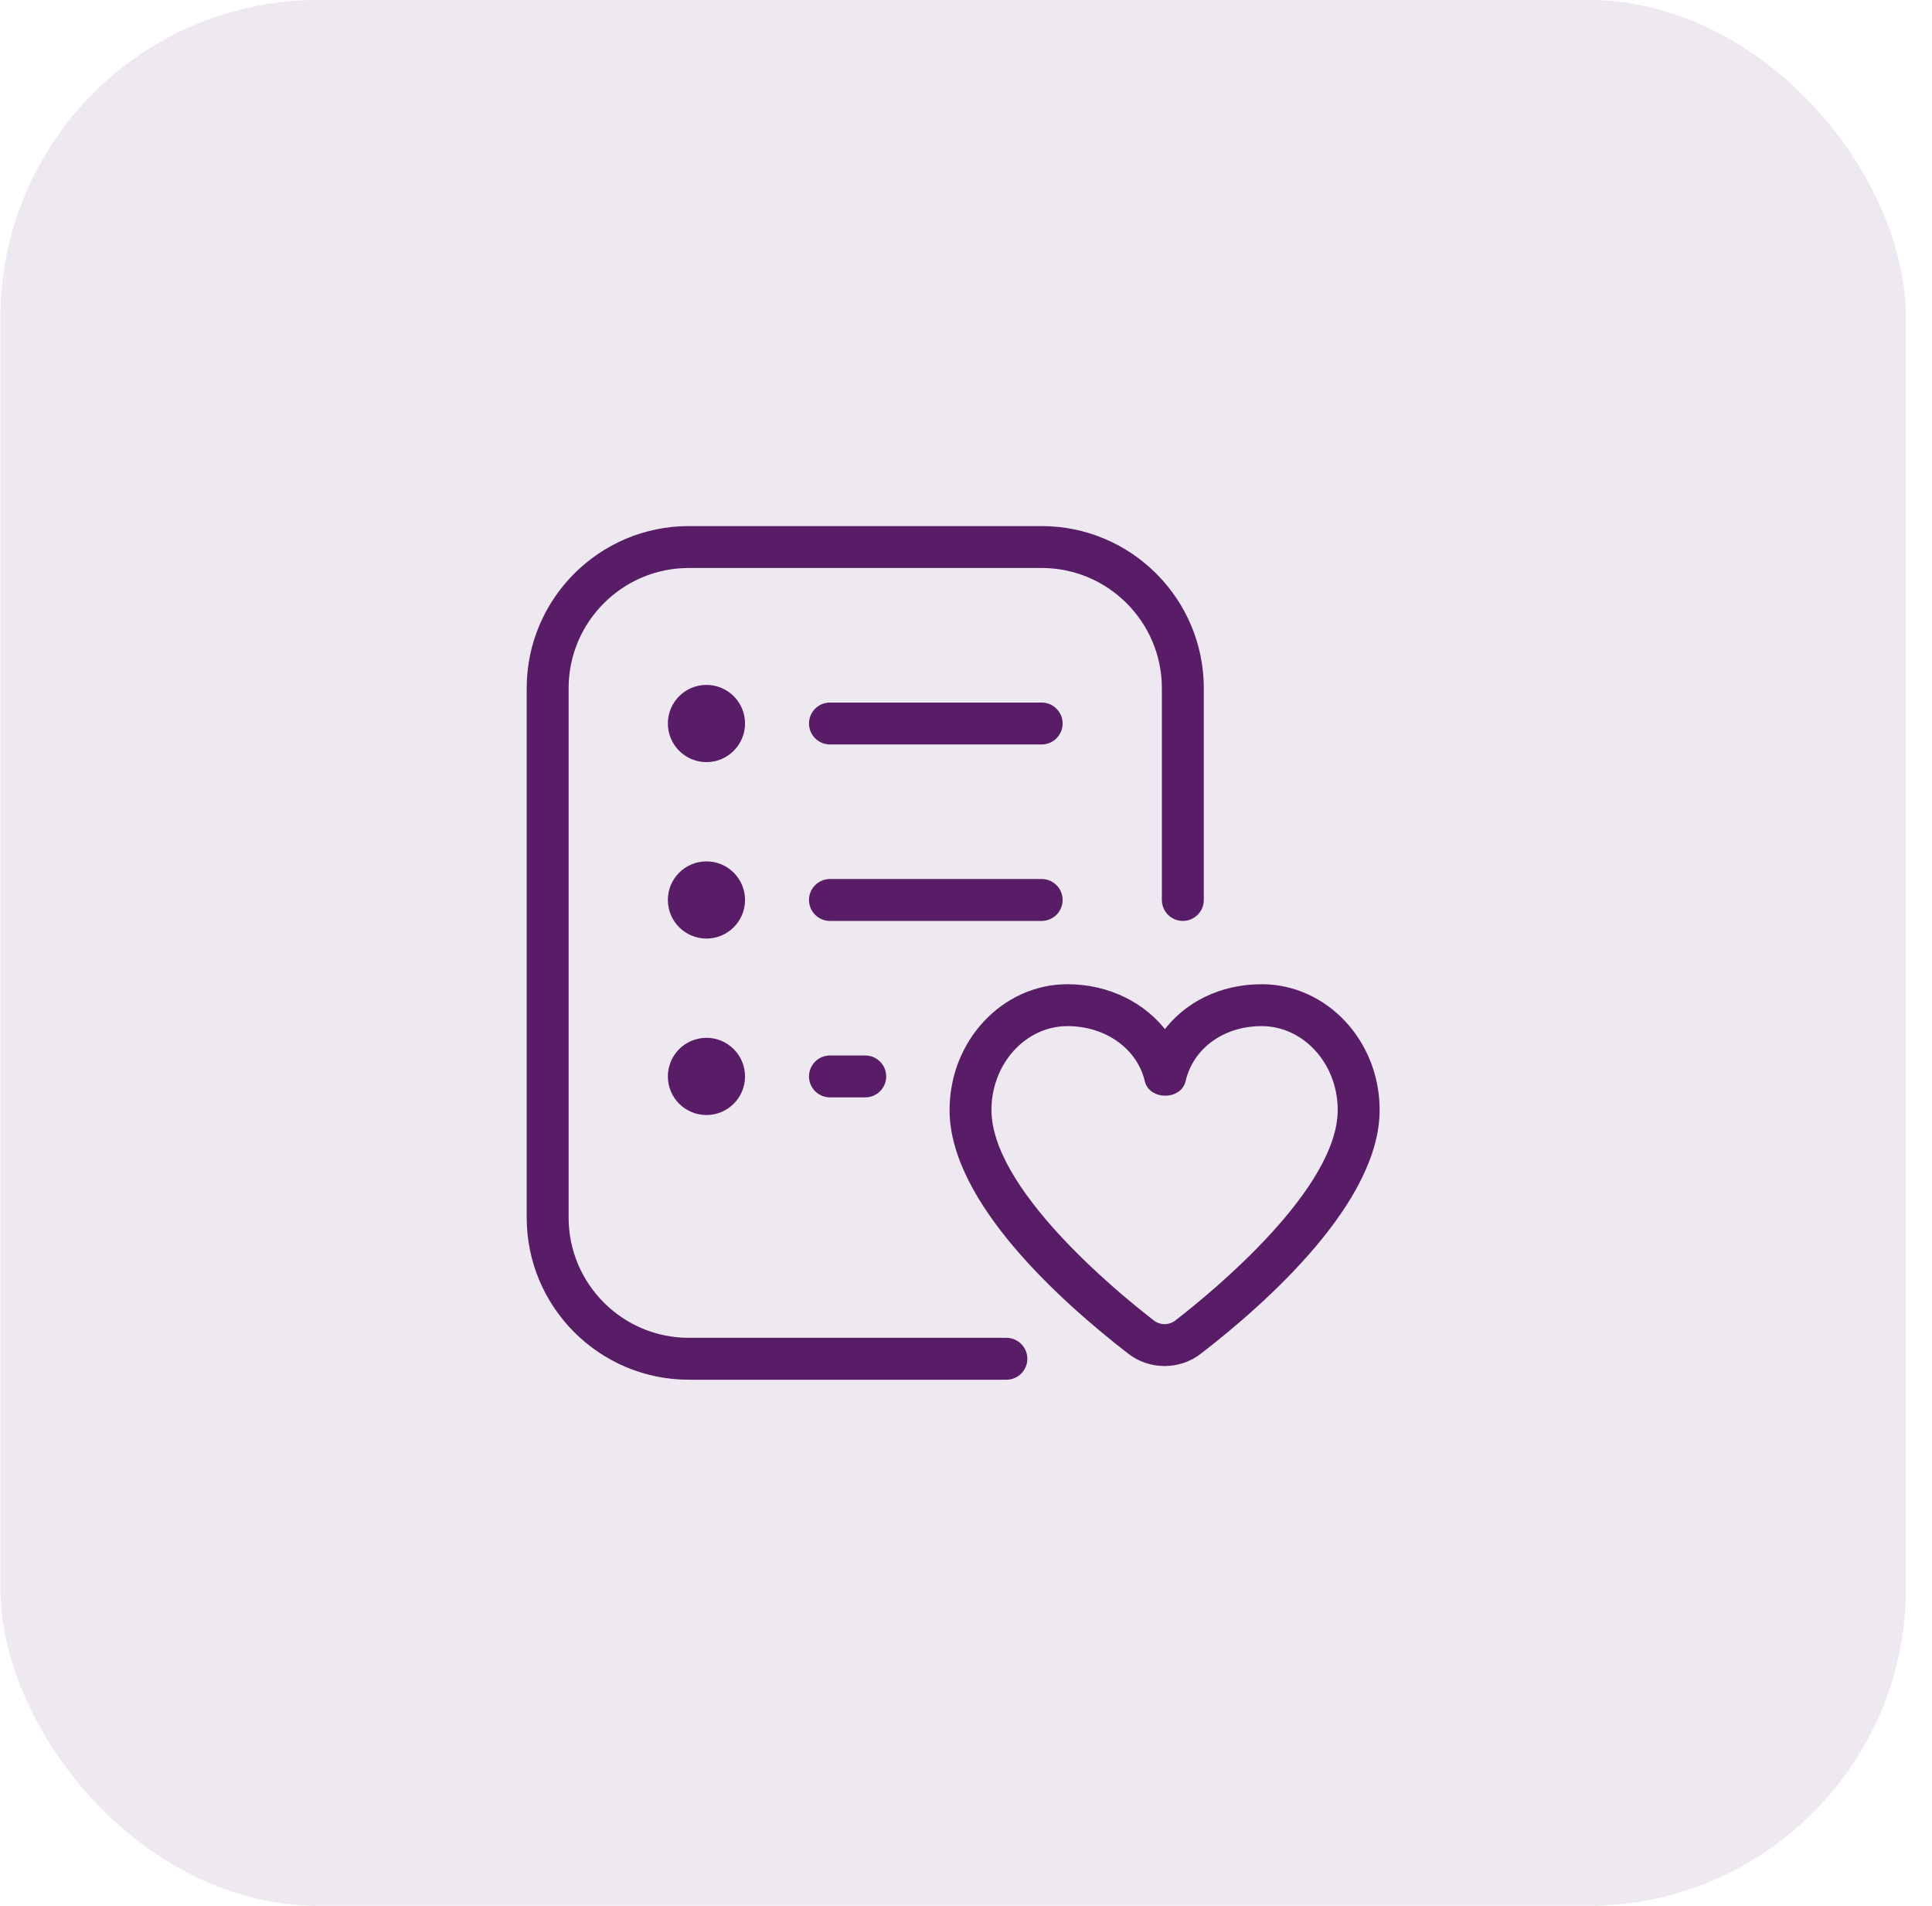 <svg width="73" height="72" viewBox="0 0 73 72" fill="none" xmlns="http://www.w3.org/2000/svg">
<rect x="0.015" width="72" height="72" rx="12" fill="#581D66" fill-opacity="0.1"/>
<path d="M40.026 27.333C40.026 27.701 39.728 28 39.36 28H31.36C30.992 28 30.693 27.701 30.693 27.333C30.693 26.965 30.992 26.667 31.36 26.667H39.36C39.728 26.667 40.026 26.965 40.026 27.333ZM40.026 34C40.026 33.632 39.728 33.333 39.36 33.333H31.36C30.992 33.333 30.693 33.632 30.693 34C30.693 34.368 30.992 34.667 31.36 34.667H39.36C39.728 34.667 40.026 34.368 40.026 34ZM26.693 39.333C25.957 39.333 25.36 39.931 25.36 40.667C25.36 41.403 25.957 42 26.693 42C27.429 42 28.026 41.403 28.026 40.667C28.026 39.931 27.429 39.333 26.693 39.333ZM26.693 26C25.957 26 25.36 26.597 25.36 27.333C25.36 28.069 25.957 28.667 26.693 28.667C27.429 28.667 28.026 28.069 28.026 27.333C28.026 26.597 27.429 26 26.693 26ZM26.693 32.667C25.957 32.667 25.36 33.264 25.36 34C25.36 34.736 25.957 35.333 26.693 35.333C27.429 35.333 28.026 34.736 28.026 34C28.026 33.264 27.429 32.667 26.693 32.667ZM38.026 50.667H26.026C23.453 50.667 21.36 48.573 21.36 46V26C21.36 23.427 23.453 21.333 26.026 21.333H39.36C41.933 21.333 44.026 23.427 44.026 26V34C44.026 34.368 44.325 34.667 44.693 34.667C45.061 34.667 45.36 34.368 45.36 34V26C45.36 22.692 42.668 20 39.36 20H26.026C22.718 20 20.026 22.692 20.026 26V46C20.026 49.308 22.718 52 26.026 52H38.026C38.394 52 38.693 51.701 38.693 51.333C38.693 50.965 38.394 50.667 38.026 50.667ZM31.36 40C30.992 40 30.693 40.299 30.693 40.667C30.693 41.035 30.992 41.333 31.36 41.333H32.693C33.061 41.333 33.36 41.035 33.36 40.667C33.36 40.299 33.061 40 32.693 40H31.36ZM52.004 41.935C52.004 45.351 47.806 49.105 45.304 51.039C44.921 51.336 44.464 51.483 44.004 51.483C43.544 51.483 43.086 51.336 42.704 51.039C40.202 49.105 36.004 45.351 36.004 41.935C36.004 39.384 37.948 37.308 40.337 37.308C41.864 37.308 43.218 37.996 44.018 39.087C44.804 37.985 46.133 37.308 47.67 37.308C50.06 37.308 52.004 39.384 52.004 41.935ZM50.67 41.935C50.67 40.12 49.325 38.641 47.67 38.641C46.182 38.641 44.978 39.516 44.676 40.817C44.537 41.421 43.517 41.421 43.377 40.817C43.078 39.536 41.829 38.641 40.337 38.641C38.682 38.641 37.337 40.119 37.337 41.935C37.337 44.969 42.069 48.863 43.52 49.984C43.805 50.205 44.202 50.205 44.488 49.984C45.938 48.863 50.67 44.969 50.67 41.935Z" fill="#581D66" stroke="#581D66" stroke-width="0.25"/>
</svg>
